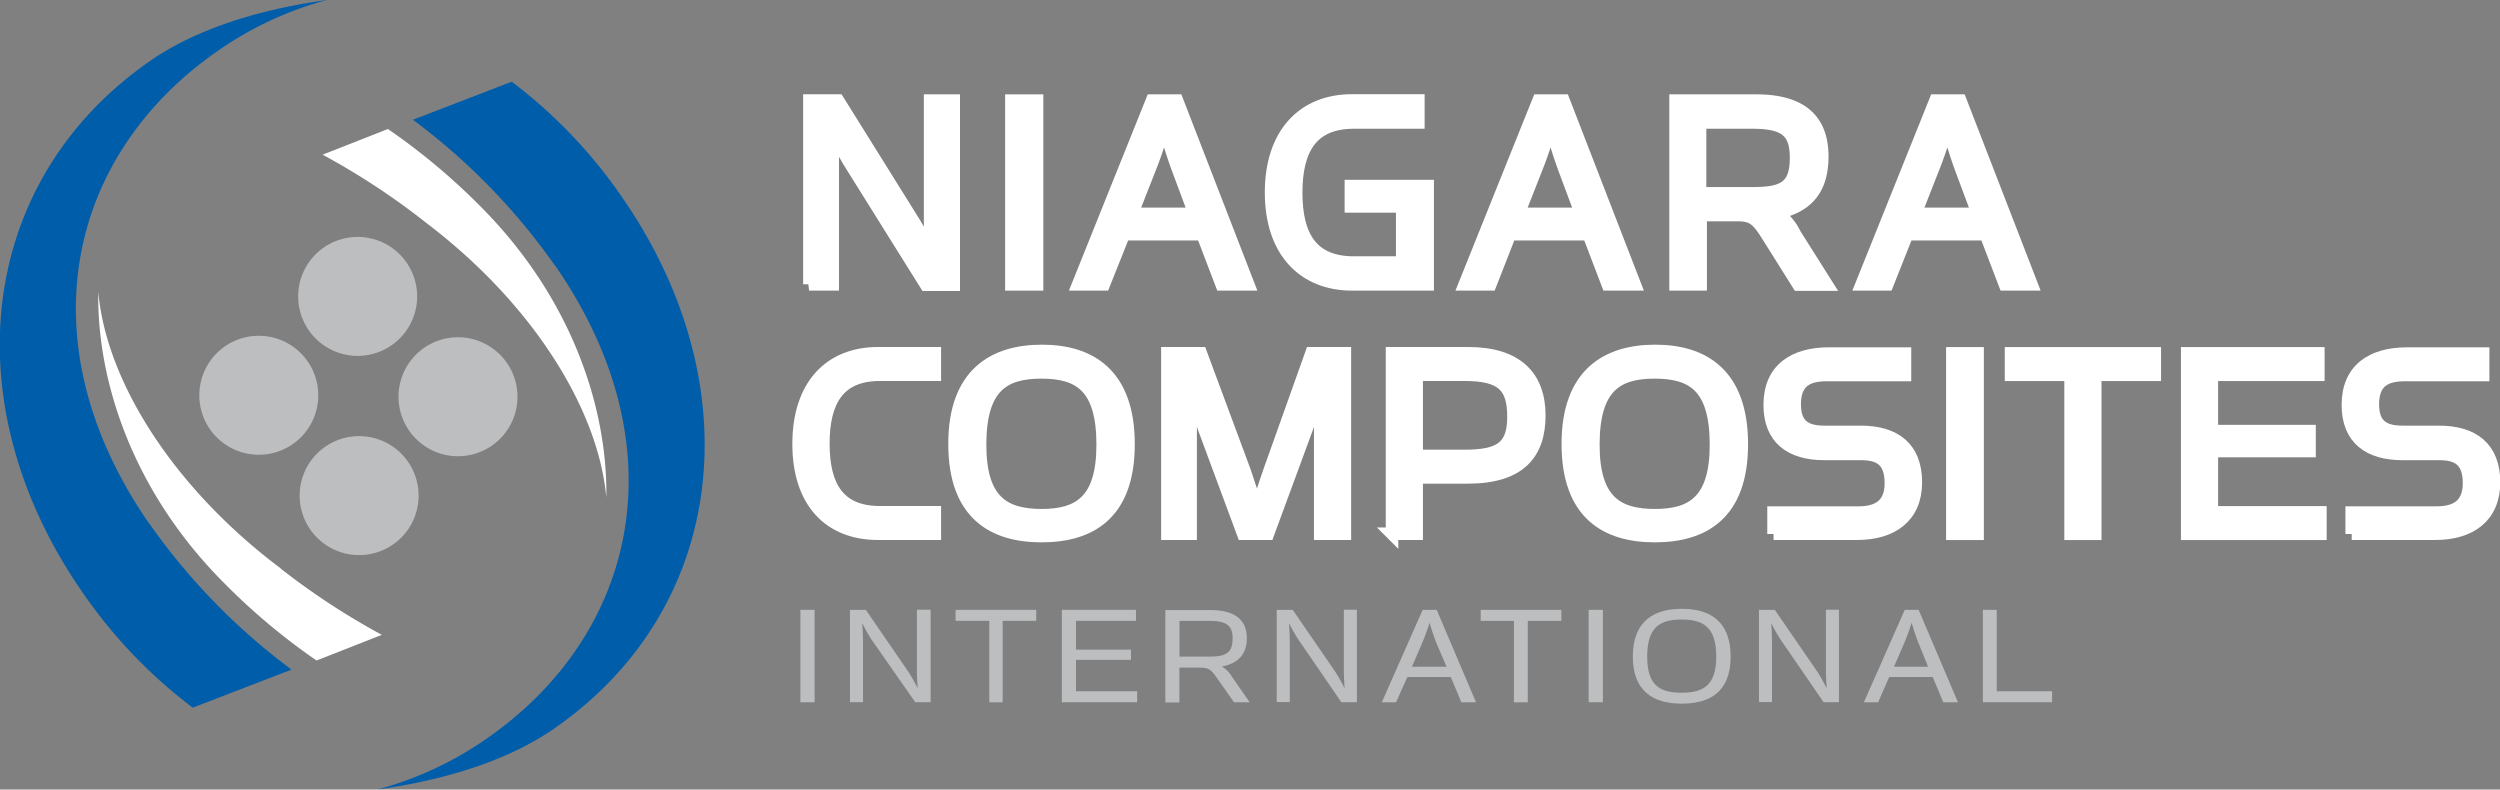 <svg id="Layer_1" data-name="Layer 1" xmlns="http://www.w3.org/2000/svg" viewBox="0 0 340.87 107.65"><rect x="0" y="0" width="340.87" height="107.65" fill="#808080" stroke="none"/><defs><style>.cls-1{fill:#121b21;}.cls-2,.cls-3{fill:#fff;}.cls-2{stroke:#fff;stroke-width:1.71px;}.cls-4{fill:#005daa;}.cls-5{fill:#bcbec0;}</style></defs><title>nc_logofinal_cmyk_rev</title><path class="cls-1" d="M344.43,239.19h3.91l10.55,16.91c1,1.67,2,3.71,2,3.71V239.19h3.22v25.05h-3.79l-10.51-16.82c-1.26-2-2.2-4-2.2-4v20.77h-3.22V239.19Z" transform="translate(-234.11 -225.47)"/><path class="cls-1" d="M372,239.19h3.5v25.05H372V239.19Z" transform="translate(-234.11 -225.47)"/><path class="cls-1" d="M384.55,264.24h-3.5l10.06-25.05h3.42l9.7,25.05H400.6L398,257.4H387.28Zm10.06-15.72c-1-2.61-1.87-5.83-1.87-5.83s-0.9,3.22-2,5.83l-2.4,6.11h8.55Z" transform="translate(-234.11 -225.47)"/><path class="cls-1" d="M407.33,251.74c0-8.11,4.52-12.55,11-12.55h9.08v3h-8.8c-5.7,0-7.86,3.59-7.86,9.57s2.16,9.53,7.86,9.53h6.6v-7.66h-7v-2.77h10.47v13.4H418.37C411.85,264.24,407.33,259.8,407.33,251.74Z" transform="translate(-234.11 -225.47)"/><path class="cls-1" d="M437.22,264.24h-3.5l10.06-25.05h3.42l9.7,25.05h-3.62l-2.61-6.84H440Zm10.06-15.72c-1-2.61-1.87-5.83-1.87-5.83s-0.9,3.22-2,5.83l-2.4,6.11h8.55Z" transform="translate(-234.11 -225.47)"/><path class="cls-1" d="M478.81,257.4l4.32,6.84h-3.87l-4.07-6.48c-1.47-2.32-2.08-3-4.24-3h-5.13v9.45H462.4V239.19h11c6.19,0,9,2.65,9,7.62,0,4.56-2.2,6.84-6.15,7.7A7.62,7.62,0,0,1,478.81,257.4Zm-5.87-5.58c4.11,0,6-.73,6-4.81,0-3.67-1.51-4.85-6-4.85h-7.13v9.65h7.13Z" transform="translate(-234.11 -225.47)"/><path class="cls-1" d="M491.28,264.24h-3.5l10.06-25.05h3.42l9.7,25.05h-3.62l-2.61-6.84H494Zm10.06-15.72c-1-2.61-1.87-5.83-1.87-5.83s-0.9,3.22-2,5.83l-2.4,6.11h8.55Z" transform="translate(-234.11 -225.47)"/><path class="cls-2" d="M344.43,264.24h3.22V243.47s0.94,1.91,2.2,4l10.51,16.82h3.79V239.19h-3.22V259.8s-1-2-2-3.71l-10.55-16.91h-3.91v25.05Z" transform="translate(-234.11 -225.47)"/><rect class="cls-2" x="137.9" y="13.72" width="3.5" height="25.05"/><path class="cls-2" d="M397,254.63h-8.55l2.4-6.11c1.06-2.61,2-5.83,2-5.83s0.9,3.22,1.87,5.83Zm-9.65,2.77h10.71l2.61,6.84h3.63l-9.7-25.05h-3.42l-10.06,25.05h3.5Z" transform="translate(-234.11 -225.47)"/><path class="cls-2" d="M418.46,264.24h10.31v-13.4H418.3v2.77h7v7.66h-6.6c-5.7,0-7.86-3.54-7.86-9.53s2.16-9.57,7.86-9.57h8.8v-3h-9.08c-6.52,0-11,4.44-11,12.55S411.94,264.24,418.46,264.24Z" transform="translate(-234.11 -225.47)"/><path class="cls-2" d="M449.7,254.63h-8.55l2.4-6.11c1.06-2.61,2-5.83,2-5.83s0.9,3.22,1.87,5.83ZM440,257.4h10.71l2.61,6.84H457l-9.7-25.05h-3.42l-10.06,25.05h3.5Z" transform="translate(-234.11 -225.47)"/><path class="cls-2" d="M465.91,251.82v-9.65H473c4.48,0,6,1.18,6,4.85,0,4.07-1.87,4.81-6,4.81h-7.13Zm10.51,2.69c4-.85,6.15-3.14,6.15-7.7,0-5-2.85-7.62-9-7.62h-11v25.05h3.42v-9.45H471c2.16,0,2.77.65,4.24,3l4.07,6.48h3.87l-4.32-6.84A7.61,7.61,0,0,0,476.42,254.51Z" transform="translate(-234.11 -225.47)"/><path class="cls-2" d="M503.8,254.63h-8.55l2.4-6.11c1.06-2.61,2-5.83,2-5.83s0.9,3.22,1.87,5.83Zm-9.65,2.77h10.71l2.61,6.84h3.63l-9.7-25.05H498l-10.06,25.05h3.5Z" transform="translate(-234.11 -225.47)"/><path class="cls-1" d="M343,286c0-8,4.32-12.32,10.84-12.32h7.76v2.92h-7.48c-5.6,0-7.72,3.52-7.72,9.4s2.12,9.36,7.72,9.36h7.48v2.92h-7.76C347.29,298.24,343,293.88,343,286Z" transform="translate(-234.11 -225.47)"/><path class="cls-1" d="M364.29,286c0-9.64,5.36-12.72,11.88-12.72S388,276.4,388,286s-5.32,12.52-11.84,12.52S364.29,295.64,364.29,286Zm20.2,0.08c0-7.84-3.12-9.88-8.36-9.88s-8.36,2-8.36,9.88c0,7.68,3.28,9.6,8.4,9.6S384.49,293.8,384.49,286.12Z" transform="translate(-234.11 -225.47)"/><path class="cls-1" d="M393.33,273.64h4.56l6,16.16c0.72,2,1.68,5.12,1.68,5.12s0.92-3.12,1.64-5.12l5.76-16.16h4.56v24.6h-3.36V284c0-2.48.16-6.32,0.16-6.32s-1.08,3.72-1.92,6L407,298.24h-3.36l-5.4-14.56c-0.84-2.28-1.92-6-1.92-6s0.16,3.84.16,6.32v14.24h-3.16v-24.6Z" transform="translate(-234.11 -225.47)"/><path class="cls-1" d="M423.93,273.64h10.36c6.72,0,9.68,3.12,9.68,8.48s-2.72,8.44-9.72,8.44h-7v7.68h-3.36v-24.6Zm9.88,14c4.84,0,6.68-1.2,6.68-5.32s-1.48-5.76-6.68-5.76h-6.52v11.08h6.52Z" transform="translate(-234.11 -225.47)"/><path class="cls-1" d="M447.89,286c0-9.64,5.36-12.72,11.88-12.72s11.8,3.08,11.8,12.72-5.32,12.52-11.84,12.52S447.89,295.64,447.89,286Zm20.2,0.08c0-7.84-3.12-9.88-8.36-9.88s-8.36,2-8.36,9.88c0,7.68,3.28,9.6,8.4,9.6S468.09,293.8,468.09,286.12Z" transform="translate(-234.11 -225.47)"/><path class="cls-1" d="M475.89,295.32h11.56c2.32,0,4.4-1,4.4-4s-1.64-4-4.08-4h-5c-4.56,0-7.44-2.08-7.44-6.68,0-4.8,3.28-7,8.08-7h10.32v2.92H483.13c-2.56,0-4.4.8-4.4,4,0,3,1.6,3.76,4.08,3.76h4.92c4.68,0,7.52,2.2,7.52,6.88s-3.24,7-8,7h-11.4v-2.92Z" transform="translate(-234.11 -225.47)"/><path class="cls-1" d="M500.25,273.64h3.44v24.6h-3.44v-24.6Z" transform="translate(-234.11 -225.47)"/><path class="cls-1" d="M516.37,276.56h-8.12v-2.92h19.6v2.92h-8.12v21.68h-3.36V276.56Z" transform="translate(-234.11 -225.47)"/><path class="cls-1" d="M532.25,273.64h17.88v2.92H535.61v7.68h13.32V287H535.61v8.36h14.8v2.92H532.25v-24.6Z" transform="translate(-234.11 -225.47)"/><path class="cls-1" d="M554.69,295.32h11.56c2.32,0,4.4-1,4.4-4s-1.64-4-4.08-4h-5c-4.56,0-7.44-2.08-7.44-6.68,0-4.8,3.28-7,8.08-7h10.32v2.92H561.93c-2.56,0-4.4.8-4.4,4,0,3,1.6,3.76,4.08,3.76h4.92c4.68,0,7.52,2.2,7.52,6.88s-3.24,7-8,7h-11.4v-2.92Z" transform="translate(-234.11 -225.47)"/><path class="cls-2" d="M353.81,298.24h7.76v-2.92h-7.48c-5.6,0-7.72-3.48-7.72-9.36s2.12-9.4,7.72-9.4h7.48v-2.92h-7.76C347.29,273.64,343,278,343,286S347.29,298.24,353.81,298.24Z" transform="translate(-234.11 -225.47)"/><path class="cls-2" d="M376.14,295.72c-5.12,0-8.4-1.92-8.4-9.6,0-7.84,3.12-9.88,8.36-9.88s8.36,2,8.36,9.88C384.46,293.8,381.18,295.72,376.14,295.72Zm0,2.84c6.52,0,11.84-2.92,11.84-12.52s-5.28-12.72-11.8-12.72S364.26,276.4,364.26,286,369.58,298.56,376.1,298.56Z" transform="translate(-234.11 -225.47)"/><path class="cls-2" d="M393.29,298.24h3.16V284c0-2.48-.16-6.32-0.16-6.32s1.08,3.72,1.92,6l5.4,14.56H407l5.36-14.56c0.84-2.28,1.92-6,1.92-6s-0.16,3.84-.16,6.32v14.24h3.36v-24.6h-4.56l-5.76,16.16c-0.72,2-1.64,5.12-1.64,5.12s-1-3.12-1.68-5.12l-6-16.16h-4.56v24.6Z" transform="translate(-234.11 -225.47)"/><path class="cls-2" d="M427.27,287.64V276.56h6.52c5.2,0,6.68,1.64,6.68,5.76s-1.84,5.32-6.68,5.32h-6.52Zm-3.36,10.6h3.36v-7.68h7c7,0,9.72-3.2,9.72-8.44s-3-8.48-9.68-8.48H423.91v24.6Z" transform="translate(-234.11 -225.47)"/><path class="cls-2" d="M459.76,295.72c-5.12,0-8.4-1.92-8.4-9.6,0-7.84,3.12-9.88,8.36-9.88s8.36,2,8.36,9.88C468.08,293.8,464.8,295.72,459.76,295.72Zm0,2.84c6.52,0,11.84-2.92,11.84-12.52s-5.28-12.72-11.8-12.72S447.88,276.4,447.88,286,453.2,298.56,459.72,298.56Z" transform="translate(-234.11 -225.47)"/><path class="cls-2" d="M475.93,298.24h11.4c4.72,0,8-2.28,8-7s-2.84-6.88-7.52-6.88h-4.92c-2.48,0-4.08-.8-4.08-3.76,0-3.2,1.84-4,4.4-4h10.64v-2.92H483.49c-4.8,0-8.08,2.16-8.08,7,0,4.6,2.88,6.68,7.44,6.68h5c2.44,0,4.08.8,4.08,4s-2.08,4-4.4,4H475.93v2.92Z" transform="translate(-234.11 -225.47)"/><rect class="cls-2" x="266.2" y="48.18" width="3.44" height="24.6"/><polygon class="cls-2" points="282.32 72.78 285.68 72.78 285.68 51.1 293.8 51.1 293.8 48.18 274.2 48.18 274.2 51.1 282.32 51.1 282.32 72.78"/><polygon class="cls-2" points="298.22 72.78 316.38 72.78 316.38 69.86 301.58 69.86 301.58 61.5 314.9 61.5 314.9 58.78 301.58 58.78 301.58 51.1 316.1 51.1 316.1 48.18 298.22 48.18 298.22 72.78"/><path class="cls-2" d="M554.76,298.24h11.4c4.72,0,8-2.28,8-7s-2.84-6.88-7.52-6.88h-4.92c-2.48,0-4.08-.8-4.08-3.76,0-3.2,1.84-4,4.4-4h10.64v-2.92H562.32c-4.8,0-8.08,2.16-8.08,7,0,4.6,2.88,6.68,7.44,6.68h5c2.44,0,4.08.8,4.08,4s-2.08,4-4.4,4H554.76v2.92Z" transform="translate(-234.11 -225.47)"/><path class="cls-3" d="M291.86,255.58c14.73,11.05,23.84,25.59,24.92,37.74,0.2-12-4.6-27.19-17.28-39.83A87.45,87.45,0,0,0,287,243.06l-8.9,3.5a98.55,98.55,0,0,1,13.75,9" transform="translate(-234.11 -225.47)"/><path class="cls-4" d="M309.8,261.67c17.14,24.75,11.17,50.3-9.35,64.52a47.43,47.43,0,0,1-14.86,6.92c8.66-1.19,17.51-3.75,24.05-8.28,23.78-16.47,27-47,9.24-72.54a67.77,67.77,0,0,0-15-15.68l-13.47,5.19a87,87,0,0,1,19.36,19.87" transform="translate(-234.11 -225.47)"/><path class="cls-3" d="M272.42,303c-14.73-11.05-23.84-25.59-24.91-37.74-0.2,12,4.6,27.19,17.28,39.83a87.36,87.36,0,0,0,12.48,10.44l8.9-3.5a98.54,98.54,0,0,1-13.75-9" transform="translate(-234.11 -225.47)"/><path class="cls-4" d="M254.48,296.91c-17.14-24.75-11.17-50.31,9.35-64.52a47.36,47.36,0,0,1,14.86-6.92c-8.66,1.19-17.52,3.74-24.06,8.27-23.78,16.47-27,47-9.24,72.54a67.79,67.79,0,0,0,15,15.68l13.47-5.19a87.09,87.09,0,0,1-19.36-19.87" transform="translate(-234.11 -225.47)"/><path class="cls-5" d="M288.61,271.62a8.11,8.11,0,1,1,0-11.47,8.11,8.11,0,0,1,0,11.47" transform="translate(-234.11 -225.47)"/><path class="cls-5" d="M302.29,285.3a8.11,8.11,0,1,1,0-11.47,8.11,8.11,0,0,1,0,11.47" transform="translate(-234.11 -225.47)"/><path class="cls-5" d="M275.13,285.1a8.11,8.11,0,1,1,0-11.47,8.11,8.11,0,0,1,0,11.47" transform="translate(-234.11 -225.47)"/><path class="cls-5" d="M288.81,298.78a8.11,8.11,0,1,1,0-11.47,8.11,8.11,0,0,1,0,11.47" transform="translate(-234.11 -225.47)"/><path class="cls-5" d="M343.24,308.62h1.94v12.6h-1.94v-12.6Z" transform="translate(-234.11 -225.47)"/><path class="cls-5" d="M350,308.62h2.16l5.84,8.5a24.19,24.19,0,0,1,1.24,2.21s-0.11-1.46-.11-2.46v-8.26H361v12.6h-2.1L353,312.76a21.14,21.14,0,0,1-1.33-2.34s0.11,1.43.11,2.66v8.13H350v-12.6Z" transform="translate(-234.11 -225.47)"/><path class="cls-5" d="M369,310.12H364.4v-1.5h11v1.5h-4.58v11.11H369V310.12Z" transform="translate(-234.11 -225.47)"/><path class="cls-5" d="M378.89,308.62H389v1.5h-8.18v3.93h7.5v1.39h-7.5v4.28h8.34v1.5H378.89v-12.6Z" transform="translate(-234.11 -225.47)"/><path class="cls-5" d="M402.11,317.78l2.39,3.44h-2.14L400.1,318c-0.81-1.17-1.15-1.5-2.34-1.5h-2.84v4.75H393v-12.6h6.11c3.43,0,5,1.37,5,3.83,0,2.25-1.22,3.44-3.4,3.87A4,4,0,0,1,402.11,317.78Zm0.07-5.22c0-1.84-.83-2.44-3.31-2.44h-3.94V315h3.94C401.14,315,402.17,314.6,402.17,312.55Z" transform="translate(-234.11 -225.47)"/><path class="cls-5" d="M408.21,308.62h2.16l5.84,8.5a24.18,24.18,0,0,1,1.24,2.21s-0.11-1.46-.11-2.46v-8.26h1.78v12.6H417l-5.81-8.46a21.09,21.09,0,0,1-1.33-2.34s0.11,1.43.11,2.66v8.13h-1.78v-12.6Z" transform="translate(-234.11 -225.47)"/><path class="cls-5" d="M424.46,321.22h-1.94l5.57-12.6H430l5.36,12.6h-2l-1.44-3.44H426Zm5.57-7.91c-0.54-1.31-1-2.93-1-2.93a30,30,0,0,1-1.08,2.93l-1.33,3.07h4.73Z" transform="translate(-234.11 -225.47)"/><path class="cls-5" d="M440.58,310.12H436v-1.5h11v1.5h-4.58v11.11h-1.89V310.12Z" transform="translate(-234.11 -225.47)"/><path class="cls-5" d="M450.72,308.62h1.94v12.6h-1.94v-12.6Z" transform="translate(-234.11 -225.47)"/><path class="cls-5" d="M456.74,315c0-4.94,3-6.52,6.69-6.52s6.65,1.58,6.65,6.52-3,6.41-6.67,6.41S456.74,319.89,456.74,315Zm11.38,0c0-4-1.76-5.06-4.71-5.06s-4.71,1-4.71,5.06,1.85,4.92,4.73,4.92S468.12,318.95,468.12,315Z" transform="translate(-234.11 -225.47)"/><path class="cls-5" d="M473.94,308.62h2.16l5.84,8.5a24.17,24.17,0,0,1,1.24,2.21s-0.11-1.46-.11-2.46v-8.26h1.78v12.6h-2.1l-5.81-8.46a21.09,21.09,0,0,1-1.33-2.34s0.11,1.43.11,2.66v8.13h-1.78v-12.6Z" transform="translate(-234.11 -225.47)"/><path class="cls-5" d="M490.19,321.22h-1.94l5.57-12.6h1.89l5.36,12.6h-2l-1.44-3.44H491.7Zm5.57-7.91c-0.54-1.31-1-2.93-1-2.93a30,30,0,0,1-1.08,2.93l-1.33,3.07H497Z" transform="translate(-234.11 -225.47)"/><path class="cls-5" d="M504.47,308.62h1.89v11.1h7.55v1.5h-9.44v-12.6Z" transform="translate(-234.11 -225.47)"/></svg>